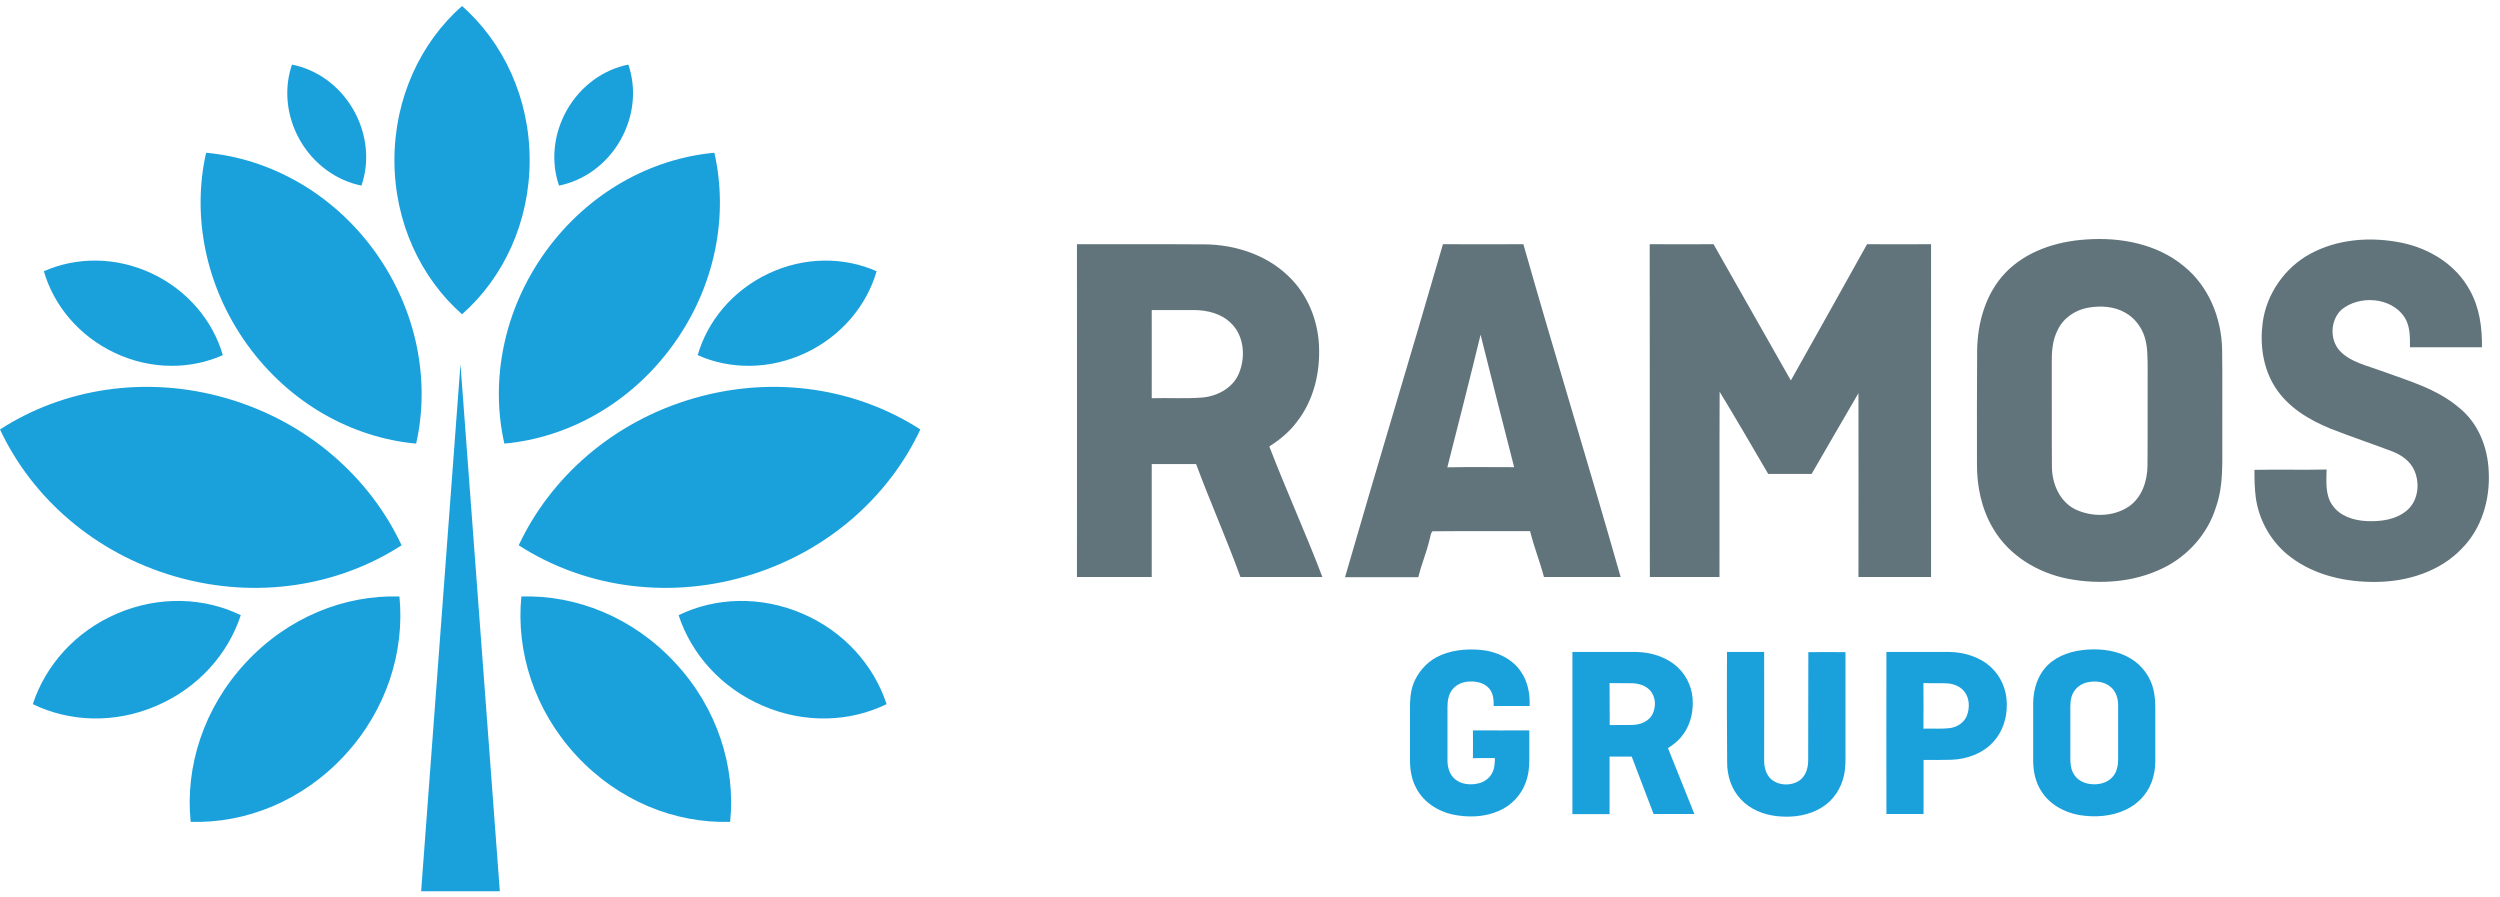 <?xml version="1.0" encoding="UTF-8"?>
<svg xmlns="http://www.w3.org/2000/svg" width="117" height="42" viewBox="0 0 117 42" fill="none">
  <path fill-rule="evenodd" clip-rule="evenodd" d="M31.598 31.02C29.625 28.887 26.965 27.835 24.4 27.916C24.145 30.483 25 33.233 26.973 35.359C28.946 37.491 31.606 38.543 34.171 38.462C34.434 35.895 33.579 33.145 31.598 31.02ZM11.495 31.02C13.468 28.887 16.128 27.835 18.693 27.916C18.949 30.483 18.094 33.233 16.121 35.359C14.148 37.491 11.488 38.543 8.923 38.462C8.66 35.895 9.522 33.145 11.495 31.02ZM24.788 7.494C24.788 4.582 23.553 1.986 21.623 0.28C19.694 1.979 18.459 4.582 18.459 7.494C18.459 10.407 19.694 13.003 21.623 14.709C23.553 13.01 24.788 10.407 24.788 7.494ZM31.503 16.135C33.491 13.385 34.098 10.083 33.433 7.149C30.451 7.421 27.521 9.024 25.533 11.774C23.553 14.525 22.939 17.827 23.604 20.761C26.585 20.489 29.516 18.886 31.503 16.135ZM34.865 26.982C38.658 25.887 41.581 23.283 43.071 20.099C40.126 18.195 36.283 17.54 32.483 18.636C28.69 19.731 25.767 22.335 24.276 25.519C27.221 27.424 31.072 28.078 34.865 26.982ZM37.7 16.518C39.388 15.724 40.565 14.29 41.025 12.694C39.513 12.024 37.671 12.002 35.976 12.797C34.288 13.591 33.111 15.025 32.651 16.621C34.163 17.297 36.012 17.312 37.7 16.518ZM26.541 5.134C25.884 6.281 25.782 7.583 26.162 8.686C27.302 8.458 28.376 7.715 29.026 6.575C29.684 5.428 29.786 4.126 29.406 3.023C28.266 3.251 27.199 3.987 26.541 5.134ZM35.713 33.035C33.747 32.196 32.351 30.601 31.759 28.791C33.462 27.96 35.574 27.872 37.539 28.711C39.505 29.549 40.901 31.145 41.493 32.954C39.79 33.785 37.678 33.88 35.713 33.035ZM11.575 16.135C9.595 13.385 8.981 10.083 9.646 7.149C12.628 7.421 15.558 9.024 17.546 11.774C19.526 14.525 20.14 17.827 19.475 20.761C16.493 20.489 13.563 18.886 11.575 16.135ZM8.207 26.982C4.414 25.887 1.491 23.283 0 20.099C2.945 18.195 6.789 17.54 10.589 18.636C14.382 19.731 17.305 22.335 18.795 25.519C15.85 27.424 12.007 28.078 8.207 26.982ZM5.378 16.518C3.69 15.724 2.514 14.29 2.053 12.694C3.566 12.024 5.415 12.002 7.103 12.797C8.791 13.591 9.968 15.025 10.428 16.621C8.908 17.297 7.067 17.312 5.378 16.518ZM16.537 5.134C17.195 6.281 17.297 7.583 16.917 8.686C15.777 8.458 14.703 7.715 14.045 6.575C13.388 5.428 13.285 4.126 13.665 3.023C14.813 3.251 15.88 3.987 16.537 5.134ZM7.315 33.035C9.281 32.196 10.677 30.601 11.268 28.791C9.566 27.96 7.454 27.872 5.488 28.711C3.522 29.549 2.127 31.145 1.535 32.954C3.245 33.785 5.357 33.88 7.315 33.035ZM21.55 17.04L23.392 41.712H19.709L21.55 17.04Z" fill="#1AA1DC"></path>
  <path fill-rule="evenodd" clip-rule="evenodd" d="M88.284 30.512C89.263 30.512 90.242 30.512 91.222 30.512C91.938 30.52 92.669 30.748 93.187 31.233C93.662 31.674 93.918 32.314 93.918 32.947C93.933 33.594 93.728 34.255 93.268 34.741C92.778 35.27 92.04 35.535 91.317 35.557C90.885 35.572 90.454 35.565 90.023 35.565C90.023 36.41 90.023 37.249 90.023 38.094H88.284C88.284 35.565 88.277 33.035 88.284 30.512ZM90.016 31.968C90.396 31.983 90.769 31.961 91.149 31.983C91.456 32.005 91.762 32.138 91.945 32.38C92.179 32.697 92.186 33.123 92.055 33.483C91.93 33.814 91.587 34.042 91.229 34.079C90.827 34.123 90.418 34.086 90.016 34.101C90.023 33.395 90.023 32.682 90.016 31.968ZM73.588 30.512C74.582 30.512 75.576 30.512 76.57 30.512C77.286 30.52 78.017 30.755 78.528 31.24C78.989 31.674 79.23 32.292 79.222 32.902C79.222 33.476 79.054 34.064 78.66 34.513C78.492 34.712 78.28 34.873 78.061 35.013C78.47 36.042 78.886 37.065 79.296 38.094C78.66 38.094 78.024 38.094 77.388 38.094C77.052 37.197 76.701 36.307 76.365 35.41C76.022 35.403 75.671 35.41 75.328 35.41V38.102H73.588C73.588 35.565 73.588 33.035 73.588 30.512ZM75.328 31.968C75.678 31.976 76.029 31.968 76.387 31.976C76.687 31.983 77.001 32.079 77.206 32.292C77.49 32.586 77.513 33.057 77.344 33.41C77.184 33.741 76.804 33.91 76.438 33.925C76.073 33.939 75.7 33.925 75.335 33.932C75.328 33.285 75.335 32.623 75.328 31.968ZM97.674 30.402C98.376 30.351 99.121 30.453 99.721 30.821C100.261 31.145 100.656 31.696 100.787 32.299C100.853 32.586 100.868 32.873 100.868 33.167C100.868 33.991 100.868 34.807 100.868 35.631C100.868 35.991 100.802 36.351 100.663 36.682C100.451 37.204 100.027 37.638 99.501 37.888C98.829 38.212 98.047 38.263 97.316 38.146C96.607 38.021 95.921 37.646 95.54 37.035C95.255 36.609 95.153 36.087 95.153 35.587C95.153 34.689 95.153 33.792 95.153 32.895C95.16 32.248 95.365 31.579 95.847 31.115C96.33 30.652 97.017 30.446 97.674 30.402ZM97.638 31.946C98.032 31.843 98.493 31.887 98.8 32.167C99.041 32.38 99.129 32.704 99.129 33.005C99.129 33.807 99.129 34.608 99.129 35.41C99.136 35.726 99.107 36.072 98.895 36.329C98.646 36.645 98.201 36.748 97.806 36.69C97.499 36.653 97.192 36.484 97.046 36.212C96.914 35.998 96.892 35.741 96.892 35.491V33.3C96.892 33.013 96.878 32.718 97.009 32.454C97.126 32.211 97.36 32.02 97.638 31.946ZM80.823 30.512C81.4 30.512 81.977 30.512 82.562 30.512C82.569 32.204 82.562 33.903 82.562 35.594C82.562 35.903 82.642 36.226 82.869 36.447C83.227 36.778 83.848 36.8 84.243 36.506C84.528 36.285 84.623 35.917 84.623 35.579C84.63 33.895 84.623 32.204 84.63 30.52C85.207 30.512 85.792 30.52 86.369 30.52V35.153C86.369 35.542 86.384 35.94 86.289 36.329C86.157 36.896 85.814 37.432 85.31 37.756C84.689 38.168 83.907 38.278 83.169 38.197C82.533 38.131 81.904 37.874 81.473 37.41C81.02 36.932 80.823 36.285 80.83 35.653C80.816 33.925 80.816 32.218 80.823 30.512ZM67.223 30.762C67.852 30.424 68.604 30.351 69.313 30.417C70.037 30.483 70.76 30.821 71.169 31.417C71.505 31.895 71.608 32.476 71.586 33.042H69.905C69.905 32.763 69.891 32.461 69.708 32.24C69.496 31.968 69.123 31.88 68.787 31.895C68.48 31.902 68.173 32.02 67.983 32.255C67.793 32.483 67.742 32.792 67.742 33.079C67.742 33.917 67.742 34.748 67.742 35.587C67.742 35.91 67.837 36.256 68.1 36.469C68.392 36.712 68.809 36.748 69.167 36.668C69.445 36.609 69.701 36.432 69.825 36.19C69.949 35.969 69.956 35.719 69.964 35.476C69.62 35.476 69.277 35.476 68.933 35.484C68.933 35.05 68.941 34.616 68.933 34.182C69.81 34.189 70.694 34.182 71.571 34.182C71.571 34.653 71.571 35.123 71.571 35.587C71.571 35.94 71.528 36.3 71.396 36.638C71.191 37.212 70.731 37.697 70.154 37.947C69.474 38.249 68.692 38.271 67.969 38.116C67.289 37.962 66.661 37.557 66.324 36.962C66.076 36.55 65.988 36.065 65.988 35.594C65.988 34.8 65.988 34.013 65.988 33.219C65.981 32.807 66.003 32.388 66.149 31.991C66.354 31.476 66.734 31.027 67.223 30.762Z" fill="#1AA1DC"></path>
  <path fill-rule="evenodd" clip-rule="evenodd" d="M67.53 11.429C68.78 11.429 70.037 11.436 71.294 11.429C72.806 16.746 74.334 21.688 75.846 27.005C74.648 27.005 73.449 27.005 72.258 27.005C72.032 26.166 71.82 25.695 71.608 24.857C70.088 24.864 68.561 24.85 67.041 24.864C66.946 24.96 66.946 25.114 66.909 25.232C66.734 25.953 66.558 26.291 66.376 27.012C65.236 27.012 64.088 27.012 62.948 27.012C64.483 21.688 65.996 16.738 67.53 11.429ZM67.735 21.871C68.261 19.805 68.787 17.738 69.291 15.665C69.803 17.731 70.336 19.798 70.862 21.864C69.817 21.864 68.772 21.849 67.735 21.871ZM97.623 11.208C99.224 11.091 100.941 11.407 102.205 12.458C103.36 13.385 103.966 14.878 103.995 16.341C104.017 17.841 103.995 18.974 104.003 20.474C103.995 21.57 104.076 22.702 103.703 23.747C103.316 24.997 102.373 26.041 101.204 26.6C99.852 27.255 98.281 27.365 96.812 27.093C95.38 26.821 94.013 26.004 93.268 24.717C92.734 23.813 92.515 22.754 92.522 21.71C92.522 19.82 92.515 18.305 92.53 16.415C92.544 15.098 92.932 13.731 93.852 12.767C94.824 11.752 96.249 11.296 97.623 11.208ZM97.725 14.4C98.31 14.297 98.946 14.334 99.465 14.635C99.888 14.87 100.21 15.282 100.364 15.753C100.517 16.224 100.502 16.724 100.51 17.209C100.502 18.864 100.517 20.151 100.502 21.805C100.495 22.519 100.239 23.283 99.633 23.703C98.902 24.195 97.901 24.21 97.119 23.835C96.388 23.475 96.03 22.622 96.03 21.835C96.016 20.107 96.03 18.753 96.023 17.025C96.016 16.488 96.045 15.93 96.3 15.444C96.564 14.878 97.126 14.503 97.725 14.4ZM50.401 11.429C52.389 11.436 54.376 11.421 56.364 11.436C57.774 11.444 59.236 11.907 60.274 12.9C61.165 13.731 61.669 14.937 61.728 16.15C61.794 17.415 61.487 18.731 60.697 19.739C60.347 20.209 59.894 20.584 59.404 20.893C60.237 23.055 61.063 24.842 61.889 27.005C60.61 27.005 59.331 27.005 58.052 27.005C57.365 25.114 56.678 23.6 55.977 21.717H53.901C53.901 23.6 53.901 25.114 53.901 27.005H50.401C50.401 21.688 50.408 16.738 50.401 11.429ZM53.901 14.51C54.566 14.518 55.231 14.503 55.896 14.51C56.503 14.518 57.146 14.672 57.592 15.106C58.227 15.694 58.308 16.709 57.979 17.481C57.694 18.165 56.963 18.547 56.254 18.606C55.472 18.665 54.683 18.614 53.901 18.636C53.909 17.261 53.894 15.885 53.901 14.51ZM77.206 11.429C78.207 11.436 79.201 11.429 80.194 11.429C81.4 13.554 82.606 15.679 83.812 17.805C85.01 15.679 86.194 13.554 87.378 11.429C88.379 11.429 89.373 11.436 90.374 11.429C90.367 16.746 90.374 21.688 90.374 27.005H86.976C86.976 24.011 86.983 21.393 86.976 18.4C86.238 19.658 85.514 20.923 84.784 22.18H82.752C81.999 20.893 81.254 19.606 80.479 18.334C80.465 21.349 80.479 23.989 80.472 27.005H77.213C77.206 21.688 77.213 16.738 77.206 11.429ZM108.11 11.885C109.425 11.164 111.004 11.069 112.443 11.37C113.715 11.642 114.928 12.385 115.571 13.554C116.038 14.37 116.17 15.326 116.155 16.253H112.787C112.787 15.775 112.801 15.253 112.524 14.834C111.895 13.9 110.412 13.804 109.579 14.495C109.052 14.988 109.016 15.922 109.527 16.444C110.032 16.959 110.77 17.106 111.42 17.349C112.684 17.812 114.044 18.187 115.089 19.084C115.973 19.79 116.426 20.923 116.47 22.041C116.55 23.357 116.148 24.732 115.213 25.673C114.19 26.747 112.677 27.218 111.223 27.233C109.812 27.255 108.351 26.938 107.211 26.078C106.312 25.409 105.713 24.372 105.567 23.261C105.515 22.842 105.508 22.416 105.508 21.989C106.634 21.967 107.759 21.997 108.884 21.974C108.877 22.541 108.811 23.166 109.162 23.651C109.52 24.166 110.163 24.357 110.755 24.387C111.42 24.416 112.151 24.328 112.67 23.864C113.174 23.416 113.254 22.629 112.999 22.033C112.809 21.585 112.392 21.291 111.946 21.121C110.996 20.761 110.032 20.437 109.089 20.07C108.073 19.658 107.072 19.062 106.473 18.114C105.903 17.224 105.757 16.113 105.895 15.084C106.078 13.745 106.933 12.525 108.11 11.885Z" fill="#61747B"></path>
</svg>
